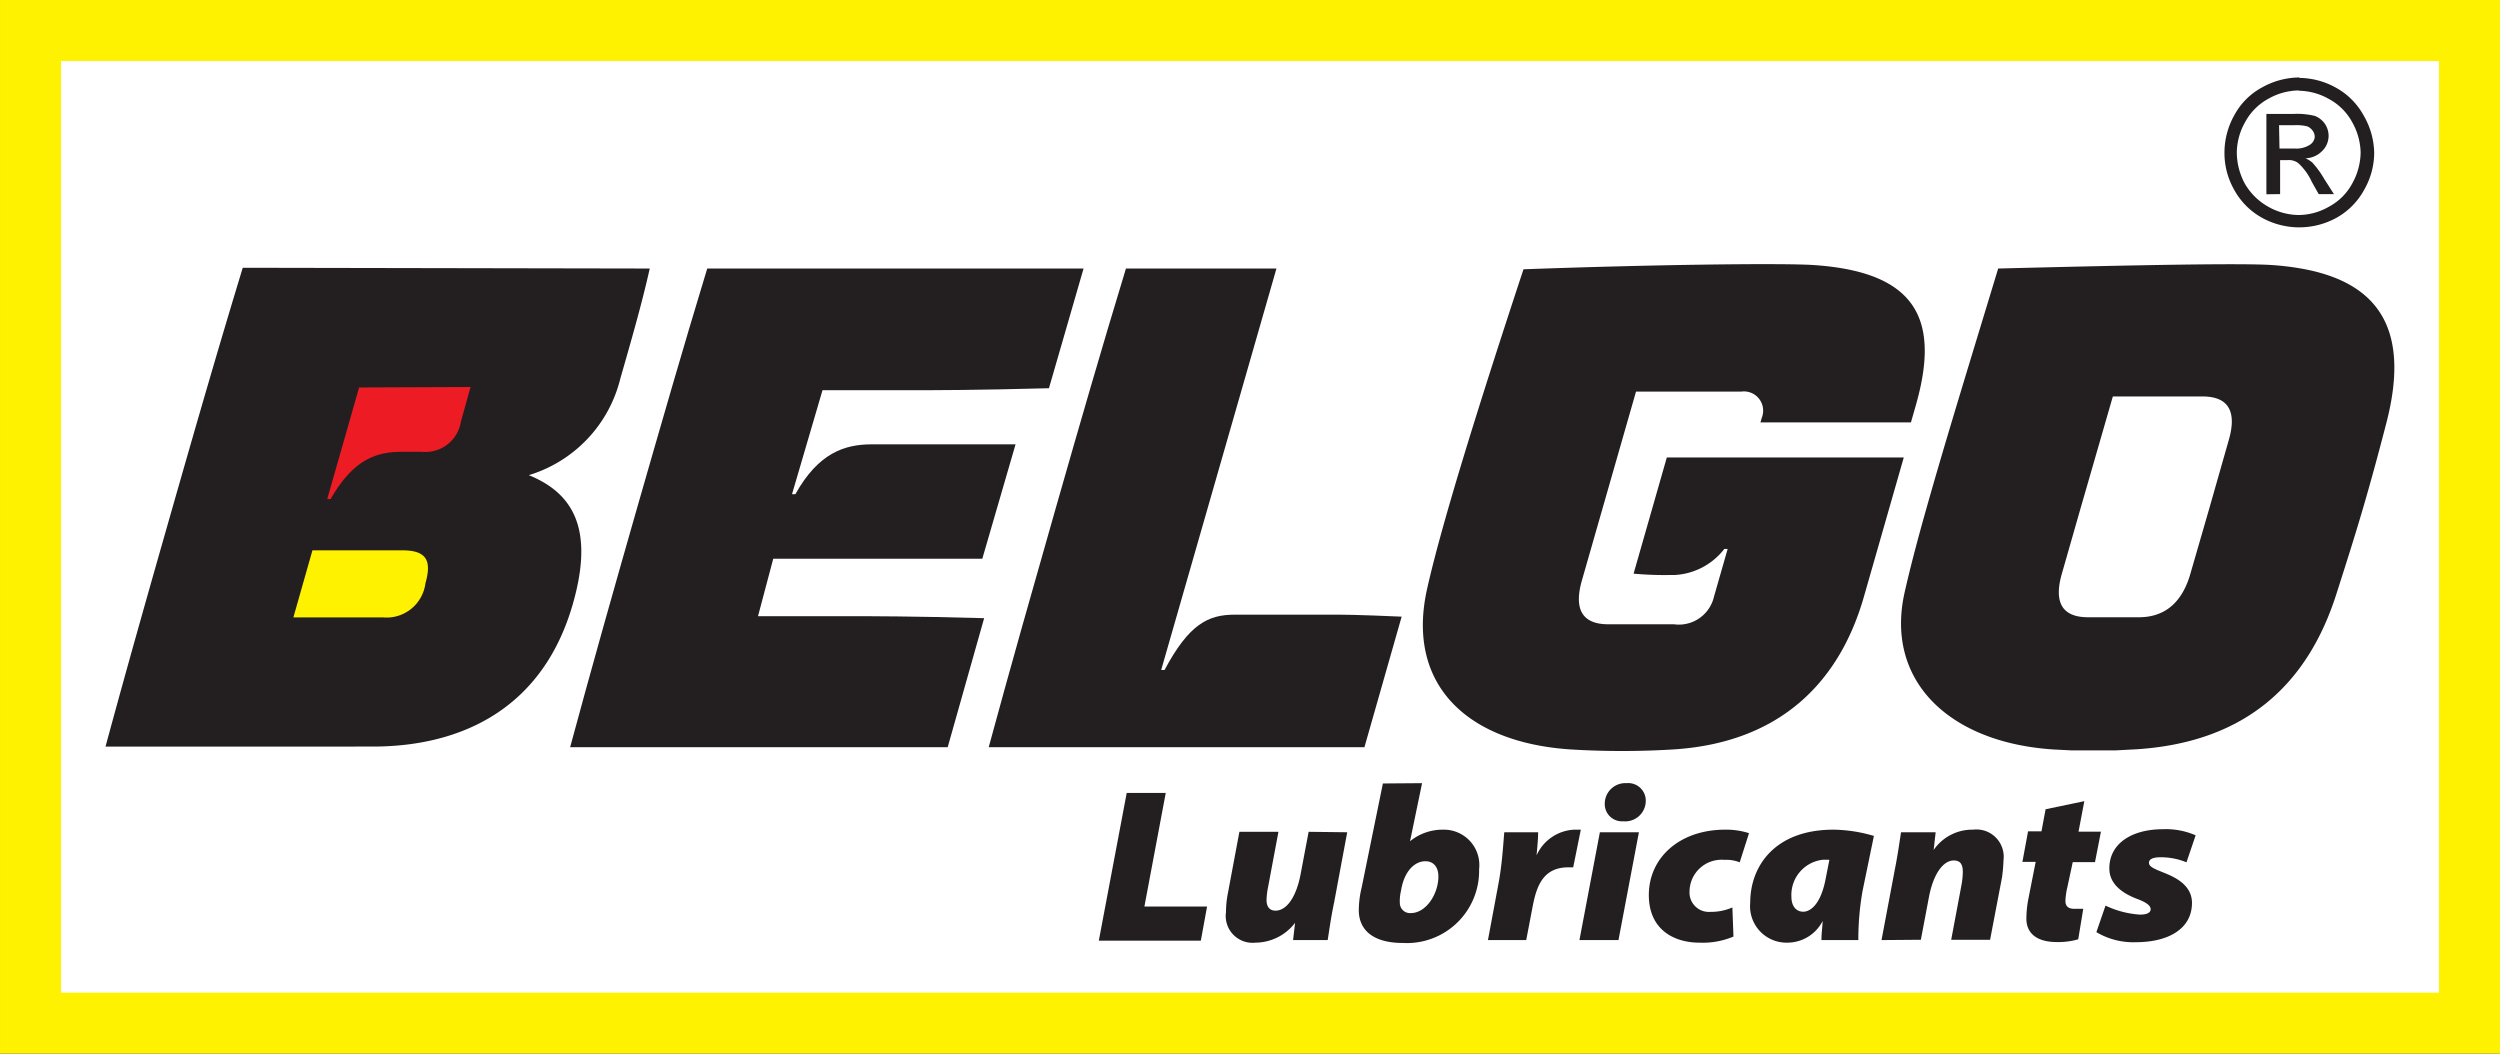 <svg xmlns="http://www.w3.org/2000/svg" viewBox="0 0 163.95 69.1"><rect x="0" y="0" width="163.95" height="69.1" fill="#333333" stroke="none"/><g id="Layer_2" data-name="Layer 2"><g id="Layer_1-2" data-name="Layer 1"><rect x="2" y="2" width="159.95" height="65.1" transform="translate(163.95 69.1) rotate(-180)" style="fill:#fff;stroke:#fff200;stroke-miterlimit:10;stroke-width:4px"></rect><path d="M42.61,17.61c-.51,2.29-1.21,4.71-1.93,7.22a8.81,8.81,0,0,1-6,6.33c2.74,1.12,4.18,3.27,3.06,7.8-1.87,7.59-7.59,10-13.29,10H6.92c1.42-5.24,2.9-10.45,4.4-15.7s3-10.45,4.6-15.7Z" style="fill:#231f20"></path><path d="M19.24,40.49h5.88a2.57,2.57,0,0,0,2.78-2.24c.42-1.48.09-2.16-1.53-2.16H20.49Z" style="fill:#fff200"></path><path d="M23.55,25.41l-2.09,7.32h.22c1.44-2.51,2.9-3.1,4.65-3.1h1.34a2.36,2.36,0,0,0,2.56-2l.63-2.25Z" style="fill:#ed1c24"></path><path d="M41.78,33.31c1.51-5.25,3-10.45,4.6-15.7H71.06l-2.27,7.85c-4.89.13-7.31.13-9.2.13H53.94l-2,6.82h.22c1.5-2.69,3.21-3.27,5-3.27h1.44c1.48,0,3.63,0,8,0l-2.18,7.5c-4.46,0-6.62,0-8.1,0H50.71l-1,3.77h5.83c1.84,0,4.27,0,9,.13L62.15,49H37.39C38.8,43.77,40.28,38.56,41.78,33.31Z" style="fill:#231f20"></path><path d="M69.24,33.31c1.5-5.25,3-10.45,4.6-15.7h9.87L76.15,43.94h.22c1.6-3,2.85-3.63,4.6-3.63H87.3c.9,0,1.61,0,4.62.13L89.48,49H64.84C66.26,43.77,67.74,38.56,69.24,33.31Z" style="fill:#231f20"></path><path d="M118.91,17.38c6.86.45,8.32,3.64,6.73,9.2l-.32,1.12h-9.87l.09-.31a1.26,1.26,0,0,0-1.34-1.71h-6.91l-3.55,12.39c-.51,1.79-.06,2.87,1.73,2.87h4.31a2.36,2.36,0,0,0,2.62-1.8l.9-3.14h-.22a4.41,4.41,0,0,1-3.28,1.71h-.36a22.08,22.08,0,0,1-2.31-.09L109.31,30C111,30,111.53,30,112.38,30h12.47l-2.62,9.15c-1.57,5.48-5.39,9.56-12.52,10a55,55,0,0,1-6.68,0c-6.87-.44-10.86-4.3-9.43-10.58,1-4.45,3.57-12.61,6.31-20.91C108.75,17.34,116.89,17.25,118.91,17.38Z" style="fill:#231f20"></path><path d="M150.9,17.61a17.93,17.93,0,0,0-1.93-.23c-2-.13-8.82,0-17.93.23-1.72,5.68-3.46,11.3-4.73,15.82-.59,2.08-1.07,3.93-1.41,5.44-1.28,5.75,2.89,9.83,9.76,10.28l1.17.06c1,0,1.89,0,2.92,0l1.33-.07c7.14-.45,11.27-4.22,13.17-10.28.67-2.09,1.2-3.77,1.69-5.44s1-3.52,1.57-5.73C158,21.89,156.26,18.55,150.9,17.61Zm-7.25,20c-.51,1.8-1.59,2.87-3.39,2.87h-3.32c-1.79,0-2.24-1.07-1.72-2.87l1.21-4.23L138.56,26h5.88c1.79,0,2.24,1.08,1.72,2.87l-1.3,4.56Z" style="fill:#231f20"></path><path d="M73.89,52h2.56l-1.4,7.45h4.11l-.41,2.24H72.06Z" style="fill:#231f20"></path><path d="M88.35,54.58l-.86,4.61c-.21,1-.32,1.83-.42,2.46H84.8l.13-1.13h0a3.3,3.3,0,0,1-2.6,1.3,1.76,1.76,0,0,1-1.93-2,6.59,6.59,0,0,1,.13-1.27l.75-4h2.56l-.69,3.68a4.67,4.67,0,0,0-.09.8c0,.35.14.69.59.69.72,0,1.35-.87,1.64-2.37l.53-2.8Z" style="fill:#231f20"></path><path d="M93.26,51.36l-.79,3.81h0a3.37,3.37,0,0,1,2.19-.76A2.32,2.32,0,0,1,97,57a4.74,4.74,0,0,1-5,4.84c-2,0-2.9-.89-2.89-2.17a6.53,6.53,0,0,1,.19-1.48l1.39-6.81Zm-1.39,7.09a2.89,2.89,0,0,0-.07.76.67.67,0,0,0,.72.67c1,0,1.81-1.25,1.81-2.4,0-.63-.33-1-.85-1-.68,0-1.35.6-1.58,1.81Z" style="fill:#231f20"></path><path d="M97.58,61.65l.71-3.81c.23-1.25.31-2.72.36-3.26h2.22c0,.5-.06,1-.1,1.51h0a2.85,2.85,0,0,1,2.47-1.68h.43l-.5,2.47h-.32c-1.68,0-2.09,1.28-2.34,2.57l-.42,2.2Z" style="fill:#231f20"></path><path d="M103.58,61.65l1.34-7.07h2.56l-1.34,7.07Zm1.66-8.94a1.35,1.35,0,0,1,1.43-1.35,1.15,1.15,0,0,1,1.26,1.16,1.35,1.35,0,0,1-1.48,1.34A1.13,1.13,0,0,1,105.24,52.71Z" style="fill:#231f20"></path><path d="M113.68,61.42a5.16,5.16,0,0,1-2.22.4c-1.74,0-3.33-.9-3.33-3.12,0-2.48,2.05-4.29,5-4.29a4.82,4.82,0,0,1,1.57.23l-.61,1.91a2.38,2.38,0,0,0-1-.16,2.1,2.1,0,0,0-2.29,2.07,1.27,1.27,0,0,0,1.37,1.34,3.47,3.47,0,0,0,1.44-.29Z" style="fill:#231f20"></path><path d="M119.45,61.65c0-.42.06-.83.08-1.25h0a2.61,2.61,0,0,1-2.37,1.42,2.39,2.39,0,0,1-2.38-2.63c0-2.41,1.64-4.78,5.45-4.78a9.65,9.65,0,0,1,2.66.41l-.75,3.64a18.34,18.34,0,0,0-.27,3.19Zm.52-5.26a2.77,2.77,0,0,0-.49,0,2.32,2.32,0,0,0-2,2.4c0,.7.36,1,.78,1s1.15-.41,1.48-2.23Z" style="fill:#231f20"></path><path d="M123.39,61.65l.87-4.61c.2-1,.31-1.83.41-2.46h2.27l-.13,1.16h0a3.07,3.07,0,0,1,2.58-1.33,1.79,1.79,0,0,1,2,2,10.28,10.28,0,0,1-.1,1.14l-.78,4.08h-2.55l.69-3.68a5,5,0,0,0,.07-.78c0-.44-.13-.74-.59-.74-.69,0-1.34.87-1.63,2.4l-.53,2.8Z" style="fill:#231f20"></path><path d="M136.69,52.54l-.38,2h1.47l-.39,2h-1.46l-.35,1.63a4.77,4.77,0,0,0-.13.9c0,.26.09.53.58.53h.59l-.33,2a4.71,4.71,0,0,1-1.4.18c-1.36,0-2-.61-2-1.53a7.08,7.08,0,0,1,.15-1.4l.46-2.33h-.87l.37-2h.88l.27-1.45Z" style="fill:#231f20"></path><path d="M138.08,59.39a6.15,6.15,0,0,0,2.26.59c.5,0,.7-.15.7-.36s-.24-.43-.89-.67c-.86-.33-1.82-.91-1.82-2,0-1.64,1.48-2.57,3.52-2.57a4.86,4.86,0,0,1,2.14.4l-.6,1.77a4.42,4.42,0,0,0-1.71-.33c-.46,0-.75.11-.75.36s.3.38.92.63,1.9.75,1.9,2c0,1.71-1.56,2.58-3.68,2.58a4.74,4.74,0,0,1-2.59-.66Z" style="fill:#231f20"></path><path d="M150.79,5.11a5,5,0,0,1,2.4.64A4.6,4.6,0,0,1,155,7.56,5.05,5.05,0,0,1,155.7,10a4.9,4.9,0,0,1-.66,2.45,4.62,4.62,0,0,1-1.81,1.83,5.06,5.06,0,0,1-4.89,0,4.64,4.64,0,0,1-1.82-1.83,4.88,4.88,0,0,1-.64-2.45,5.05,5.05,0,0,1,.66-2.47,4.49,4.49,0,0,1,1.83-1.81,5.06,5.06,0,0,1,2.42-.64Zm0,.82a4.13,4.13,0,0,0-2,.53A3.77,3.77,0,0,0,147.24,8a4.12,4.12,0,0,0-.55,2,4.35,4.35,0,0,0,.53,2.05,4.05,4.05,0,0,0,1.52,1.5,4.12,4.12,0,0,0,2,.55,4,4,0,0,0,2-.55,3.7,3.7,0,0,0,1.51-1.5,4.27,4.27,0,0,0,.56-2.05,4.24,4.24,0,0,0-.56-2,3.76,3.76,0,0,0-1.54-1.52,4.1,4.1,0,0,0-2-.53Zm-2.16,6.81V7.47h1.81a4.86,4.86,0,0,1,1.36.13,1.44,1.44,0,0,1,.66.51,1.42,1.42,0,0,1,.25.79,1.39,1.39,0,0,1-.42,1,1.58,1.58,0,0,1-1.1.48,1.66,1.66,0,0,1,.46.29,6,6,0,0,1,.77,1.06l.64,1h-1l-.46-.82a3.76,3.76,0,0,0-.9-1.23,1.05,1.05,0,0,0-.69-.18h-.48v2.23Zm.86-3h1a1.63,1.63,0,0,0,1-.25A.69.69,0,0,0,151.8,9a.68.68,0,0,0-.13-.42.83.83,0,0,0-.35-.29,2.93,2.93,0,0,0-.86-.08h-1Z" style="fill:#231f20;fill-rule:evenodd"></path></g></g></svg>